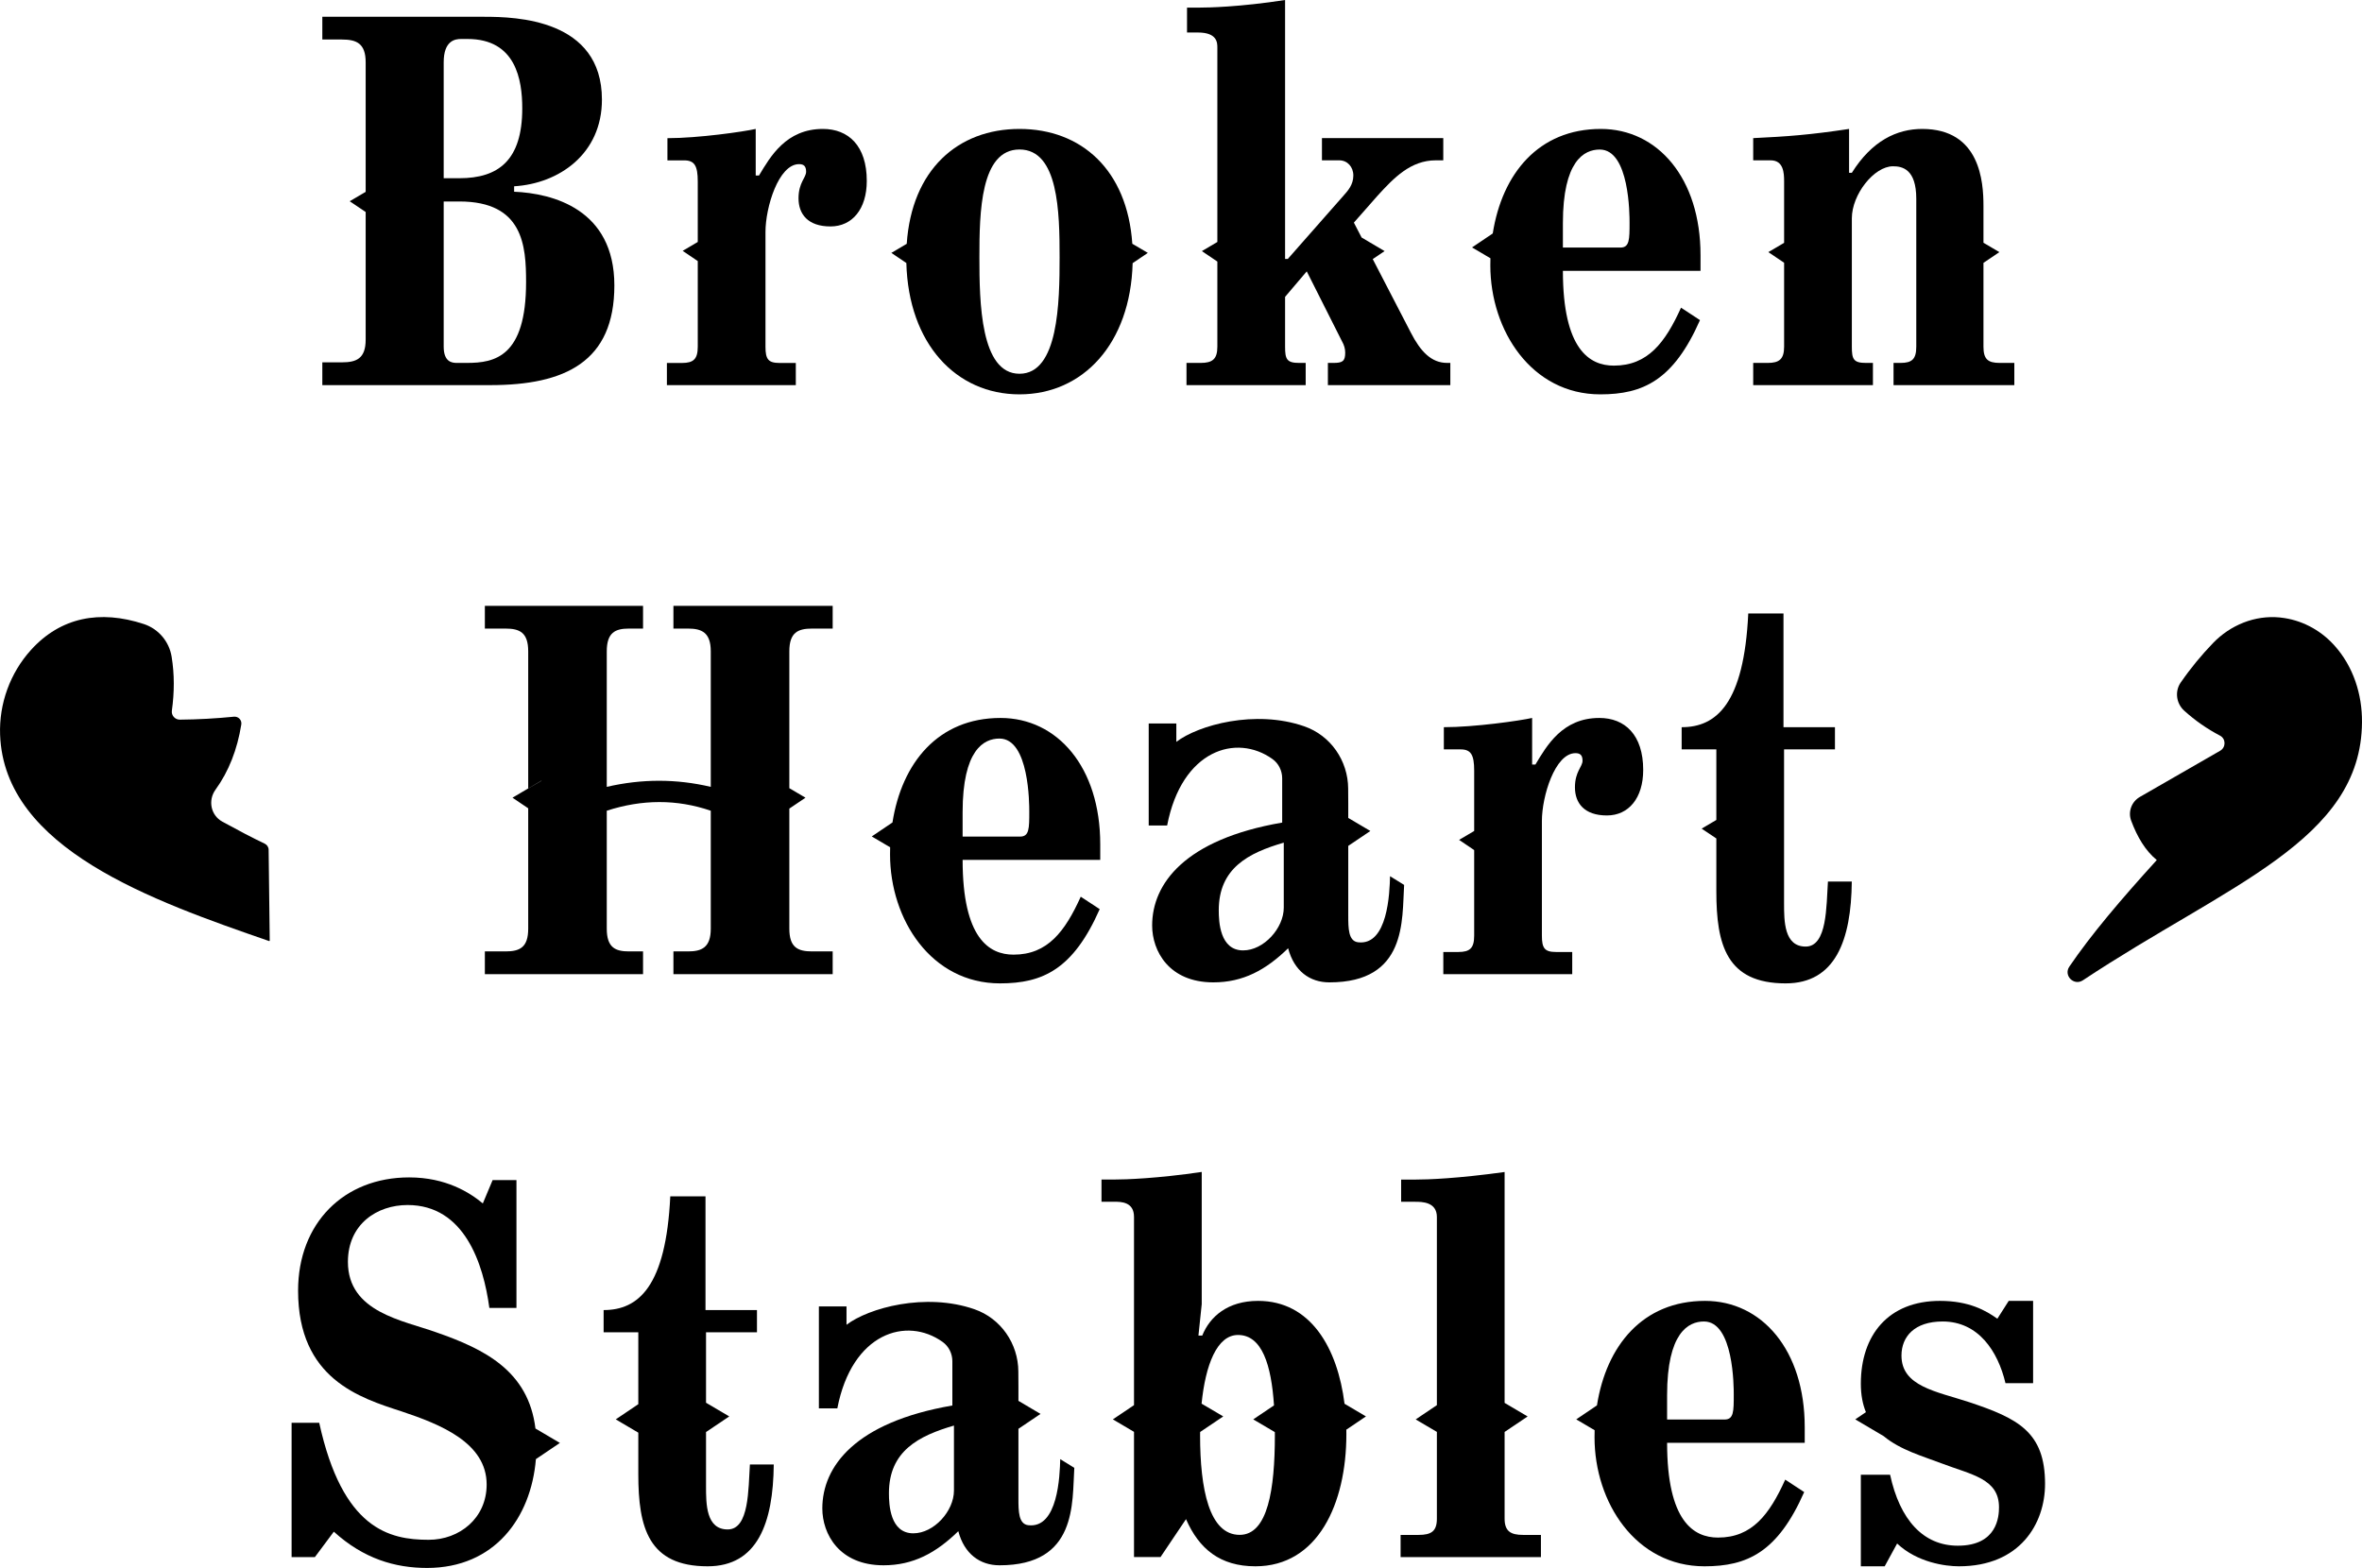 <?xml version="1.0" encoding="UTF-8"?><svg id="uuid-2a2ab1b0-df96-4b45-822a-2d48a1b907a2" xmlns="http://www.w3.org/2000/svg" viewBox="0 0 488.27 324.2"><g id="uuid-0f24138e-3777-4b13-bd47-e29b15597dcd"><g><path d="M450.8,141.12c2.08-3.02,4.32-5.71,6.67-8.15,3.59-3.73,8.65-5.8,13.8-5.3,.05,0,.1,.01,.15,.02,4.2,.44,8.1,2.47,10.96,5.57,.07,.08,.14,.15,.21,.23,3.87,4.31,5.72,10.04,5.68,15.83-.16,24.54-27.81,33.55-57.69,53.37-1.86,1.23-4.06-.98-2.81-2.82,4.51-6.64,10.64-13.85,18.08-22.04-2.34-1.91-4.03-4.74-5.3-8.15-.68-1.85,.09-3.92,1.8-4.9l16.6-9.55c1.21-.7,1.21-2.47-.03-3.12-2.71-1.42-5.17-3.14-7.4-5.16-1.65-1.49-1.99-3.99-.73-5.82h.01Z"/><path d="M35.53,146.93c.53-3.8,.54-7.52-.05-11.14-.51-3.15-2.72-5.76-5.75-6.76-9.08-2.98-17.2-1.41-23.32,5.35C2.09,139.15-.21,145.49,.02,151.92c.85,23.6,31.55,34.33,55.61,42.66,.06,.02,.13-.03,.13-.09l-.23-18.78c0-.55-.33-1.05-.83-1.28-2.46-1.16-5.49-2.76-8.74-4.54-2.39-1.31-3.01-4.4-1.41-6.61,2.75-3.8,4.5-8.31,5.33-13.47,.15-.91-.6-1.71-1.52-1.62-3.73,.37-7.47,.58-11.2,.61-.99,0-1.77-.88-1.63-1.86h0Z"/></g><g><g><path d="M163.17,162.97l3.34,1.97-3.34,2.25v24.83c0,3.92,1.8,4.7,4.71,4.7h4.25v4.71h-32.92v-4.71h3.02c2.8,0,4.7-.78,4.7-4.7v-24.39c-7.02-2.4-14.19-2.37-21.5,0v24.39c0,3.92,1.79,4.7,4.59,4.7h2.91v4.71h-32.7v-4.71h4.26c2.91,0,4.7-.78,4.7-4.7v-24.89l-3.25-2.19,3.25-1.92v.02l2.74-1.59v-.04l-2.74,1.61v-28.34c0-3.92-1.79-4.71-4.7-4.71h-4.26v-4.7h32.7v4.7h-2.91c-2.8,0-4.59,.79-4.59,4.71v28.02c7.23-1.68,14.39-1.68,21.5,0v-28.02c0-3.92-1.9-4.71-4.7-4.71h-3.02v-4.7h32.92v4.7h-4.25c-2.91,0-4.71,.79-4.71,4.71v28.29h0Z"/><path d="M382.8,182.28c-.12,12.09-3.37,21.05-13.67,21.05-12.21,0-14.33-7.95-14.33-19.04v-10.92l-3.04-2.04,3.04-1.79v-14.59h-7.17v-4.59c7.17,0,12.88-4.82,13.77-23.52h7.28v23.52h10.64v4.59h-10.52v31.81c0,3.69,0,8.96,4.47,8.96s4.26-8.4,4.6-13.44h4.93Z"/><path d="M227.44,174.54c0-15.9-8.85-26.09-20.61-26.09-12.9,0-20.41,9.29-22.34,21.61l-4.28,2.89,3.8,2.24c-.01,.49-.02,.98-.02,1.48,0,13.44,8.51,26.66,22.73,26.66,8.85,0,15.12-2.91,20.61-15.35l-3.92-2.57c-3.25,7.17-6.83,11.98-13.89,11.98-5.04,0-10.53-3.36-10.53-19.6h28.45v-3.25h0Zm-16.57-1.56h-11.88v-5.04c0-12.88,4.37-15.23,7.62-15.23,6.16,0,6.16,13.55,6.16,15.12,0,3.47,0,5.15-1.9,5.15h0Z"/><path d="M287.35,181.17c-.09,3.41-.46,14.41-6.62,13.66-2-.24-2.02-2.91-2.02-5.48v-14.45l4.57-3.08-4.57-2.7v-2.96l-.02-3.12c-.03-5.76-3.62-10.97-9.07-12.86-10.13-3.53-21.9-.26-26.45,3.21v-3.8h-5.71v21.09h3.81c3.02-15.65,14.32-19.07,21.77-13.74,1.27,.91,2,2.4,2.01,3.96v9.18c-20.16,3.47-26.88,12.66-26.88,21.28,0,5.27,3.47,11.76,12.65,11.76,6.16,0,10.87-2.57,15.46-7.05,1.23,4.7,4.48,7.05,8.51,7.05,16.12,.02,15.01-12.93,15.47-20.15l-2.91-1.8h0Zm-21.97,6.5c0,4.25-4.14,8.84-8.4,8.84-4.81,0-5.04-5.93-5.04-8.29,0-8.73,6.16-11.87,13.44-13.99v13.44h0Z"/><path d="M339.68,159.2c0,5.83-3.02,9.41-7.5,9.41-4.7,0-6.61-2.57-6.61-5.82s1.57-4.26,1.57-5.49c0-1.12-.45-1.57-1.46-1.57-4.25,0-6.94,8.96-6.94,14v23.75c0,2.57,.56,3.36,2.91,3.36h3.36v4.59h-26.65v-4.59h3.13c2.35,0,3.25-.79,3.25-3.36v-17.71l-3.12-2.11,3.12-1.84v-12.5c0-3.25-.67-4.37-2.8-4.37h-3.47v-4.59c6.38,0,15.79-1.35,18.25-1.91v9.63h.68c2.35-3.92,5.6-9.63,13.21-9.63,5.27,0,9.07,3.47,9.07,10.75h0Z"/></g><g><path d="M106.28,39.64v-1.12c9.3-.56,18.15-6.71,18.15-17.92,0-16.68-17.81-17.13-24.31-17.13h-33.49v4.7h4.04c3.02,0,4.92,.79,4.92,4.71v26.79l-3.3,1.94,3.3,2.22v26.39c0,3.92-1.9,4.7-4.92,4.7h-4.04v4.71h34.72c15.46,0,25.65-4.82,25.65-20.61s-12.77-19.04-20.72-19.38h0Zm-14.56-26.76c0-4.48,2.35-4.82,3.59-4.82h1.34c9.97,0,11.31,8.4,11.31,14.34,0,10.75-4.93,14.45-12.99,14.45h-3.25V12.88Zm4.82,62.16h-2.13c-1.01,0-2.69-.23-2.69-3.36v-30.02h3.25c13.22,0,13.78,9.19,13.78,16.69,0,15.45-6.5,16.69-12.21,16.69Z"/><path d="M234.07,50.4c-1.03-15.26-10.53-23.74-23.32-23.74s-22.28,8.48-23.31,23.75l-3.18,1.88,3.1,2.09c.44,16.68,10.26,27.16,23.39,27.16s22.94-10.47,23.39-27.13l3.14-2.12-3.21-1.89Zm-23.32,26.88c-8.07,0-8.29-14.78-8.29-24.08s.22-22.29,8.29-22.29,8.29,12.99,8.29,22.29-.23,24.08-8.29,24.08Z"/><path d="M299.81,75.04v4.59h-25.31v-4.59h1.12c1.9,0,2.46-.33,2.46-2.13,0-.78-.22-1.57-.67-2.35l-7.28-14.45-4.48,5.27v10.3c0,2.58,.34,3.36,2.91,3.36h1.35v4.59h-24.64v-4.59h2.91c2.46,0,3.47-.78,3.47-3.36v-17.6l-3.2-2.16,3.2-1.89V9.86c0-1.01,0-3.14-4.03-3.14h-2.24V1.57h2.69c1.57,0,8.17-.11,17.58-1.57V53.54h.56l11.54-13.11c.89-1,2.01-2.24,2.01-4.14,0-1.79-1.23-3.14-2.91-3.14h-3.58v-4.59h25.08v4.59h-1.56c-5.15,0-8.63,3.59-11.99,7.28l-4.93,5.6,1.6,3.08,4.75,2.81-2.45,1.65,7.87,15.2c2.01,3.92,4.25,6.27,7.5,6.27h.67Z"/><path d="M351.53,52.75c0-15.9-8.85-26.09-20.61-26.09-12.9,0-20.41,9.29-22.34,21.61l-4.28,2.89,3.8,2.24c-.01,.49-.02,.98-.02,1.48,0,13.44,8.51,26.66,22.73,26.66,8.85,0,15.12-2.91,20.61-15.35l-3.92-2.57c-3.25,7.17-6.83,11.98-13.89,11.98-5.04,0-10.53-3.36-10.53-19.6h28.45v-3.25h0Zm-16.57-1.56h-11.88v-5.04c0-12.88,4.37-15.23,7.62-15.23,6.16,0,6.16,13.55,6.16,15.12,0,3.47,0,5.15-1.9,5.15h0Z"/><path d="M416.4,75.04v4.59h-24.97v-4.59h1.46c2.35,0,3.24-.78,3.24-3.36v-30.58c0-6.16-2.91-6.72-4.81-6.72-3.92,0-8.51,5.83-8.51,10.76v26.54c0,2.58,.33,3.36,2.91,3.36h1.45v4.59h-24.75v-4.59h3.02c2.36,0,3.37-.78,3.37-3.36v-17.35l-3.26-2.2,3.26-1.92v-12.69c0-1.79-.12-4.37-2.8-4.37h-3.59v-4.59c7.06-.34,11.65-.67,19.82-1.9v9.07h.57c4.14-6.61,9.29-9.07,14.55-9.07,11.99,0,12.66,10.97,12.66,15.9v7.63l3.29,1.94-3.29,2.22v17.33c0,2.58,.9,3.36,3.36,3.36h3.02Z"/><path d="M179.18,37.41c0,5.83-3.02,9.41-7.5,9.41-4.7,0-6.61-2.57-6.61-5.82s1.57-4.26,1.57-5.49c0-1.12-.45-1.57-1.46-1.57-4.25,0-6.94,8.96-6.94,14v23.75c0,2.57,.56,3.36,2.91,3.36h3.36v4.59h-26.65v-4.59h3.13c2.35,0,3.25-.79,3.25-3.36v-17.71l-3.12-2.11,3.12-1.84v-12.5c0-3.25-.67-4.37-2.8-4.37h-3.47v-4.59c6.38,0,15.79-1.35,18.25-1.91v9.63h.68c2.35-3.92,5.6-9.63,13.21-9.63,5.27,0,9.07,3.47,9.07,10.75h0Z"/></g><g><path d="M115.74,298.35l-4.96,3.35c-1,12.16-8.56,22.5-22.5,22.5-6.61,0-13.11-1.9-19.27-7.5l-3.92,5.26h-4.81v-27.77h5.71c4.81,21.95,14.45,24.19,22.62,24.19,6.39,0,11.99-4.48,11.99-11.43,0-8.62-9.52-12.43-17.59-15.12-8.62-2.8-21.39-6.72-21.39-24.97,0-13.89,9.41-23.41,22.96-23.41,7.62,0,12.54,3.14,15.23,5.38l2.02-4.82h4.93v26.43h-5.6c-1.24-9.18-5.16-21.28-16.91-21.28-6.28,0-12.33,3.92-12.33,11.76,0,10.42,11.43,12.1,18.26,14.56,10.04,3.49,19.05,8,20.51,19.89l5.05,2.98h0Z"/><path d="M373.07,295.07c0-15.9-8.85-26.09-20.61-26.09-12.9,0-20.41,9.29-22.34,21.61l-4.28,2.89,3.8,2.24c-.01,.49-.02,.98-.02,1.48,0,13.44,8.51,26.66,22.73,26.66,8.85,0,15.12-2.91,20.61-15.35l-3.92-2.57c-3.25,7.17-6.83,11.98-13.89,11.98-5.04,0-10.53-3.36-10.53-19.6h28.45v-3.25h0Zm-16.57-1.56h-11.88v-5.04c0-12.88,4.37-15.23,7.62-15.23,6.16,0,6.16,13.55,6.16,15.12,0,3.47,0,5.15-1.9,5.15h0Z"/><path d="M422.75,306.83c0,8.18-5.15,17.03-17.81,17.03-2.8,0-8.62-.79-12.77-4.71l-2.57,4.71h-4.93v-18.93h6.05c2.01,9.3,6.83,14.67,14,14.67,8.17,0,8.51-6.05,8.51-7.95,0-5.93-5.71-6.72-11.87-9.07-3.75-1.44-8.5-2.74-11.98-5.64l-5.86-3.46,2.2-1.49c-.67-1.64-1.05-3.57-1.05-5.88,0-10.08,5.71-17.13,16.35-17.13,6.05,0,9.52,2.01,11.87,3.69l2.35-3.69h5.04v17.02h-5.71c-1.56-6.6-5.6-12.76-12.99-12.76-5.82,0-8.51,3.13-8.51,7.05,0,6.38,7.17,7.39,14,9.63,10.08,3.36,15.68,6.16,15.68,16.91h0Z"/><path d="M159.95,302.8c-.11,12.1-3.36,21.06-13.67,21.06-12.2,0-14.33-7.95-14.33-19.04v-8.59l-4.66-2.75,4.66-3.14v-14.87h-7.17v-4.59c7.17,0,12.88-4.81,13.78-23.52h7.28v23.52h10.64v4.59h-10.53v14.57l4.8,2.83-4.8,3.23v11.18c0,3.7,0,8.96,4.48,8.96s4.25-8.4,4.59-13.44h4.93Z"/><path d="M282.37,292.87l-4.43-2.62c-1.43-11.45-6.96-21.27-17.87-21.27-6.28,0-9.97,3.25-11.54,7.17h-.79l.68-6.5v-27.33c-9.19,1.35-15.68,1.57-18.15,1.57h-2.57v4.59h2.57c1.46,0,4.15,0,4.15,3.14v38.92l-4.37,2.94,4.37,2.58v25.89h5.48l5.27-7.84c2.69,6.16,7.06,9.75,14.34,9.75,12.88,0,18.81-12.88,18.81-27.33,0-.31,0-.61-.01-.92l4.06-2.74h0Zm-26.11,24.49c-6.28,0-8.18-9.41-8.18-20.6,0-.22,0-.45,.01-.67l4.78-3.22-4.48-2.64c.8-8,3.18-14.2,7.53-14.2,4.99,0,6.89,6.24,7.44,14.56l-4.29,2.89,4.46,2.63c.01,.22,.01,.43,.01,.65,0,11.19-1.46,20.6-7.28,20.6h0Z"/><path d="M318.54,317.37v4.59h-29.01v-4.59h3.7c2.68,0,3.8-.78,3.8-3.36v-17.94l-4.38-2.58,4.38-2.95v-38.91c0-3.14-3.13-3.14-4.48-3.14h-2.91v-4.59h2.8c2.8,0,8.85-.22,18.59-1.57v47.74l4.76,2.81-4.76,3.2v17.93c0,2.58,1.24,3.36,3.81,3.36h3.7Z"/><path d="M219.17,301.7c-.09,3.41-.46,14.41-6.62,13.66-2-.24-2.02-2.91-2.02-5.48v-14.45l4.57-3.08-4.57-2.7v-2.96l-.02-3.12c-.03-5.76-3.62-10.97-9.07-12.86-10.13-3.53-21.9-.26-26.45,3.21v-3.8h-5.71v21.09h3.81c3.02-15.65,14.32-19.07,21.77-13.74,1.27,.91,2,2.4,2.01,3.96v9.18c-20.16,3.47-26.88,12.66-26.88,21.28,0,5.27,3.47,11.76,12.65,11.76,6.16,0,10.87-2.57,15.46-7.05,1.23,4.7,4.48,7.05,8.51,7.05,16.12,.02,15.01-12.93,15.47-20.15l-2.91-1.8h0Zm-21.97,6.5c0,4.25-4.14,8.84-8.4,8.84-4.81,0-5.04-5.93-5.04-8.29,0-8.73,6.16-11.87,13.44-13.99v13.44h0Z"/></g></g></g></svg>